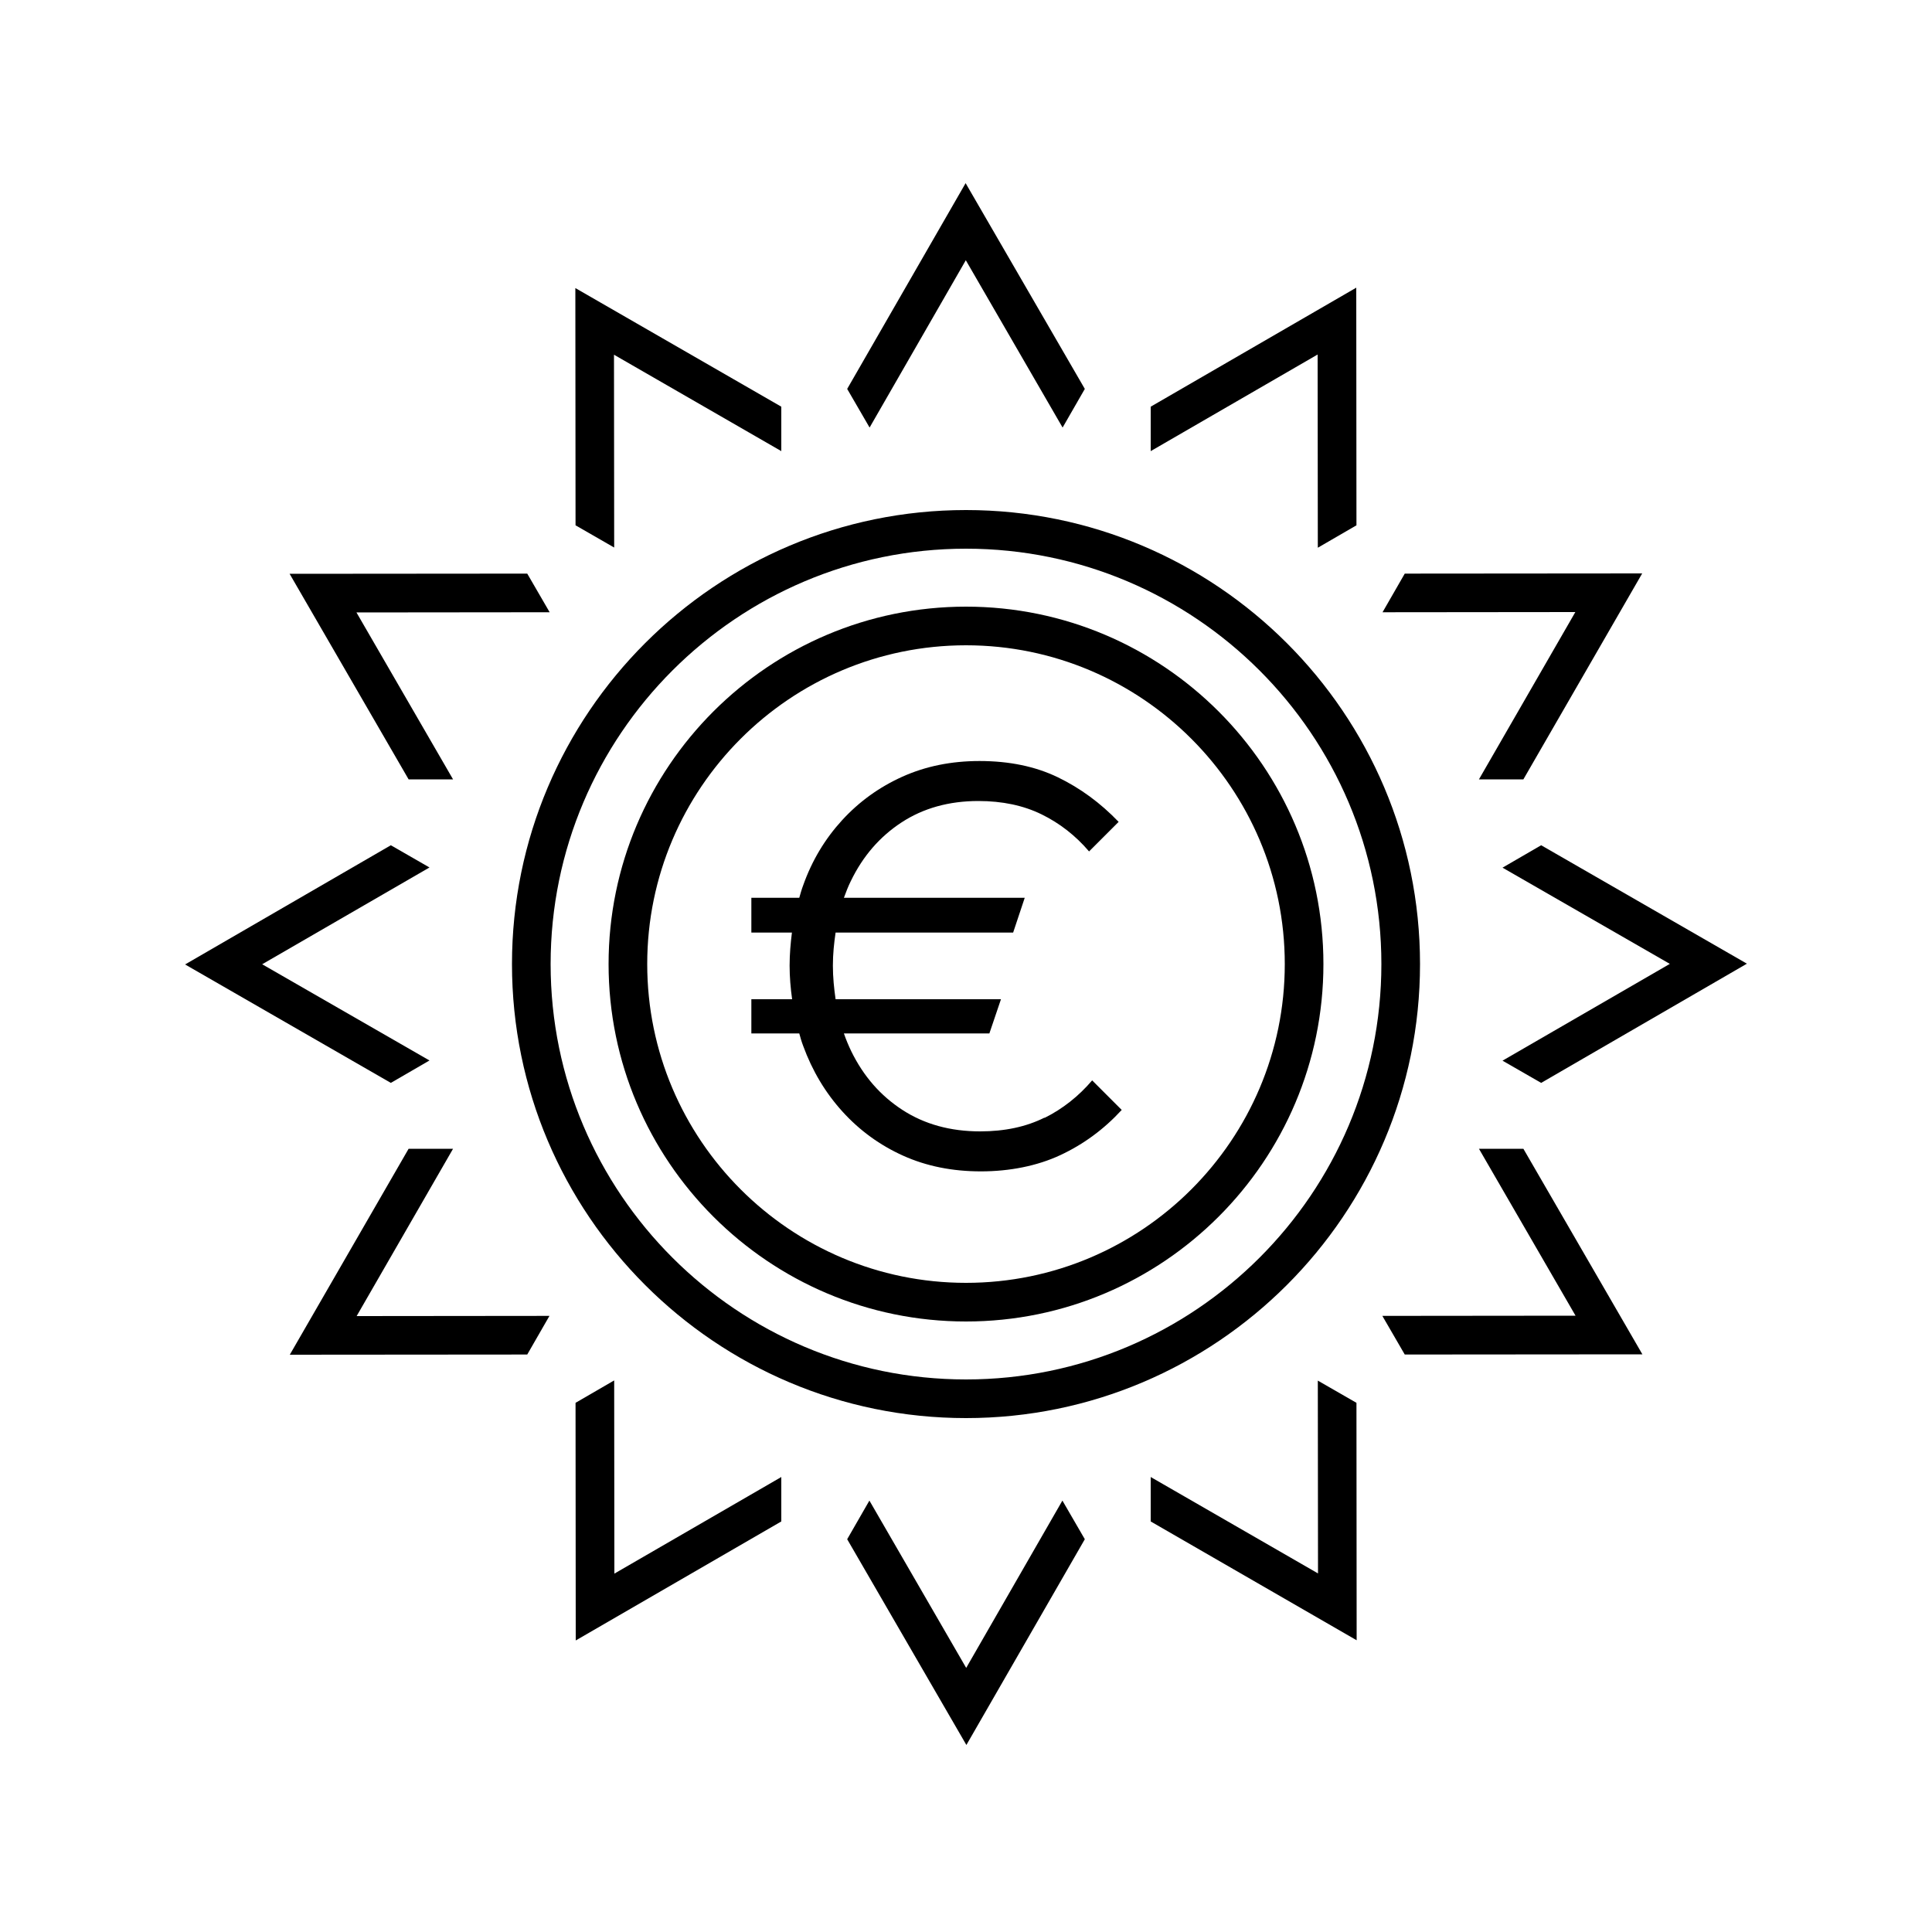 <?xml version="1.0" encoding="UTF-8"?>
<svg id="ontwerp" xmlns="http://www.w3.org/2000/svg" viewBox="0 0 100 100">
  <polygon points="49.99 13.47 55 22.13 56.15 20.13 49.98 9.48 43.85 20.13 45.01 22.13 49.99 13.47"/>
  <polygon points="31.79 28.34 31.78 18.36 40.44 23.35 40.44 21.05 29.78 14.91 29.79 27.19 31.79 28.34"/>
  <polygon points="23.45 40.34 18.45 31.7 28.45 31.69 27.29 29.69 14.99 29.7 21.15 40.34 23.45 40.34"/>
  <polygon points="22.23 54.89 13.57 49.91 22.23 44.9 20.23 43.75 9.58 49.92 20.23 56.05 22.23 54.89"/>
  <polygon points="23.45 59.46 21.15 59.46 15 70.12 27.29 70.11 28.44 68.11 18.46 68.12 23.45 59.46"/>
  <polygon points="31.8 81.45 31.79 71.45 29.79 72.61 29.8 84.91 40.44 78.75 40.44 76.45 31.8 81.45"/>
  <polygon points="50.01 86.33 45 77.67 43.85 79.67 50.02 90.32 56.15 79.67 54.99 77.67 50.01 86.33"/>
  <polygon points="68.21 71.46 68.22 81.44 59.56 76.45 59.56 78.75 70.22 84.9 70.21 72.61 68.21 71.46"/>
  <polygon points="76.55 59.46 81.55 68.1 71.55 68.11 72.71 70.11 85.01 70.1 78.85 59.46 76.55 59.46"/>
  <polygon points="79.77 56.05 90.42 49.88 79.77 43.75 77.77 44.91 86.43 49.89 77.77 54.9 79.77 56.05"/>
  <polygon points="76.55 40.34 78.85 40.34 85 29.68 72.71 29.69 71.56 31.69 81.54 31.68 76.55 40.34"/>
  <polygon points="68.2 18.35 68.21 28.35 70.21 27.19 70.2 14.89 59.56 21.05 59.56 23.35 68.2 18.35"/>
  <path d="M50,26.4c-12.96,0-23.5,10.54-23.5,23.5s10.54,23.5,23.5,23.5,23.5-10.54,23.5-23.5-10.54-23.5-23.5-23.5ZM50,71.4c-11.85,0-21.5-9.64-21.5-21.5s9.65-21.5,21.5-21.5,21.5,9.64,21.5,21.5-9.65,21.5-21.5,21.5Z"/>
  <path d="M50,31.4c-10.2,0-18.5,8.3-18.5,18.5s8.3,18.5,18.5,18.5,18.5-8.3,18.5-18.5-8.3-18.5-18.5-18.5ZM50,66.4c-9.1,0-16.5-7.4-16.5-16.5s7.4-16.5,16.5-16.5,16.5,7.4,16.5,16.5-7.4,16.5-16.5,16.5Z"/>
  <path d="M54.06,57.85c-.94.47-2.05.71-3.33.71-1.54,0-2.88-.37-4.02-1.11s-2.02-1.75-2.65-3.04c-.14-.29-.27-.6-.38-.92h7.53l.6-1.77h-8.56c-.08-.56-.14-1.13-.14-1.74s.06-1.16.14-1.71h9.19l.6-1.8h-9.36c.11-.3.22-.59.36-.87.62-1.28,1.49-2.29,2.62-3.03,1.13-.74,2.46-1.11,3.98-1.11,1.24,0,2.33.23,3.27.69.94.46,1.76,1.1,2.46,1.92l1.53-1.53c-.94-.98-1.99-1.75-3.15-2.31-1.16-.56-2.51-.84-4.05-.84-1.46,0-2.79.27-3.99.81-1.2.54-2.24,1.29-3.12,2.25s-1.56,2.08-2.02,3.38c-.08.21-.14.43-.2.64h-2.48v1.8h2.1c-.07.56-.12,1.12-.12,1.71s.05,1.17.13,1.74h-2.11v1.77h2.48c.06.22.12.43.2.64.47,1.29,1.15,2.43,2.04,3.41.89.98,1.94,1.74,3.14,2.28,1.2.54,2.54.81,4.02.81s2.91-.28,4.11-.84c1.2-.56,2.26-1.34,3.18-2.34l-1.53-1.53c-.7.82-1.52,1.47-2.46,1.94Z"/>
</svg>